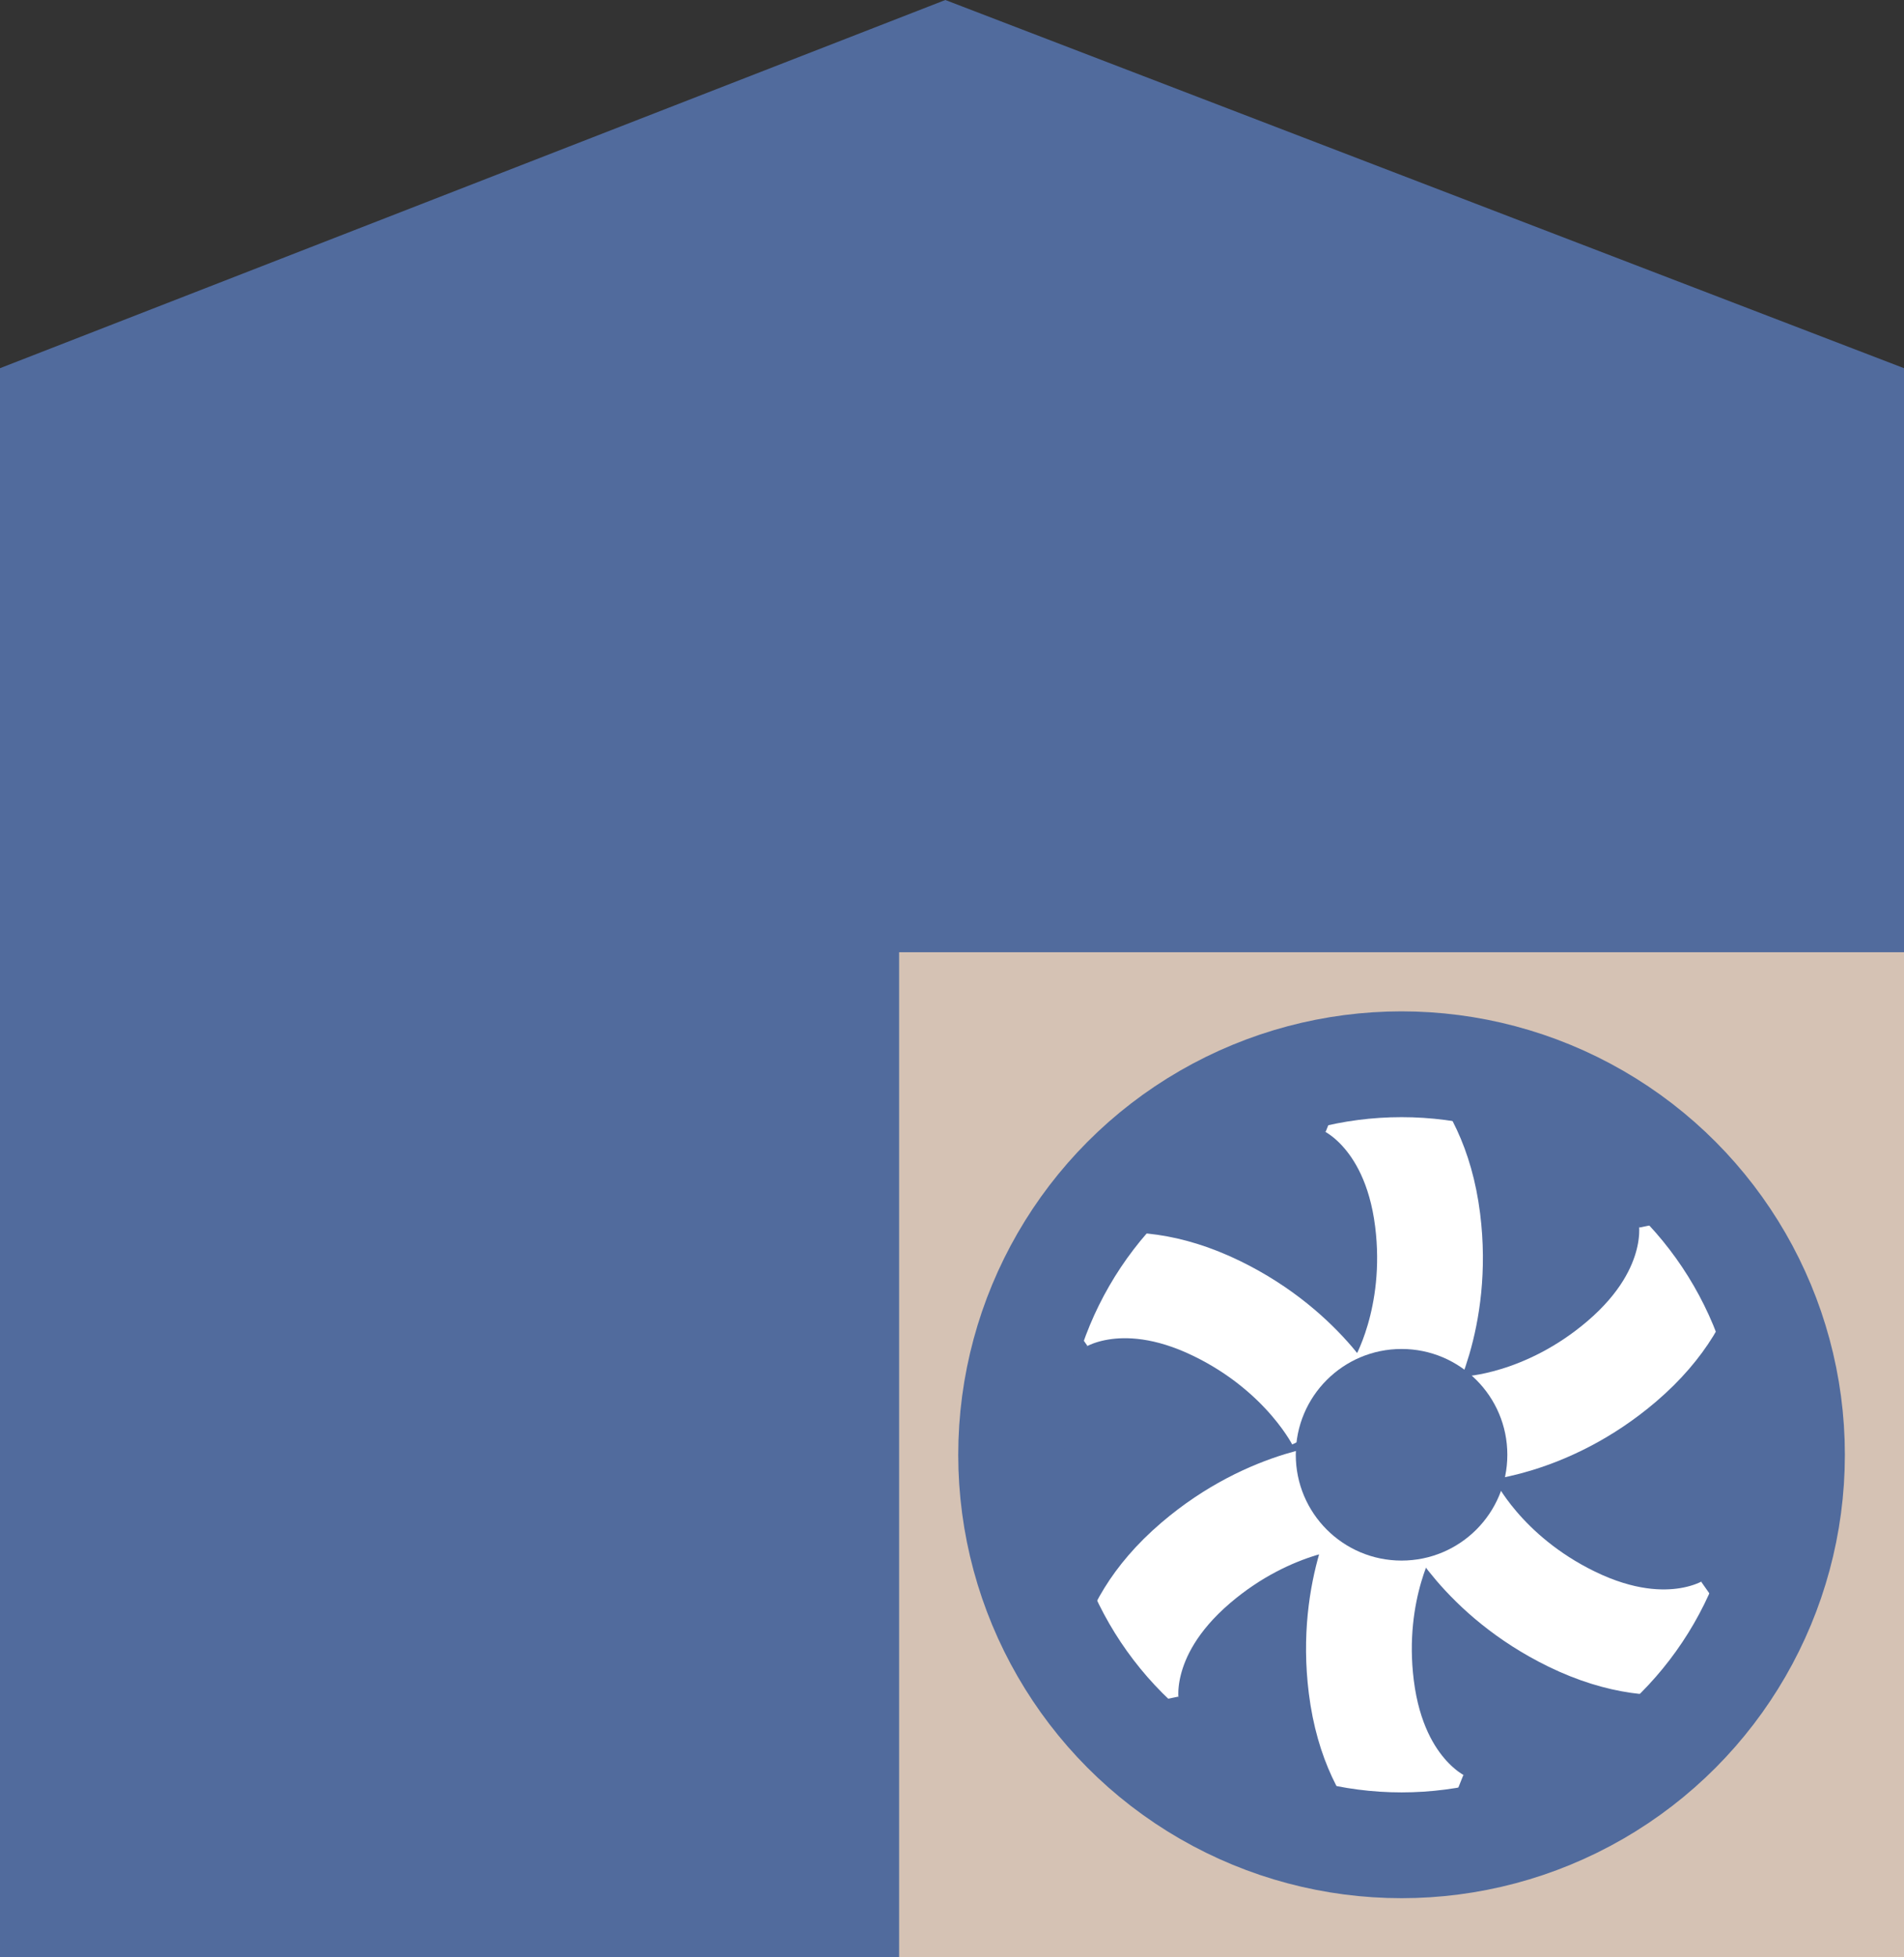 <svg width="36" height="37" viewBox="0 0 36 37" fill="none" xmlns="http://www.w3.org/2000/svg">
<rect x="0" y="0" width="36" height="37" fill="#333333" stroke="none"/>
<path d="M36 37H0V6.96L17.874 0L36 6.96V37Z" fill="#516B9D"/>
<rect x="17" y="18" width="19" height="19" fill="#D5C2B4"/>
<circle cx="26.5" cy="27.5" r="7" fill="#516B9D"/>
<circle cx="26.5" cy="27.5" r="7" stroke="#516B9D"/>
<path d="M25.436 20.467C25.436 20.467 26.733 20.986 26.993 23.063C27.227 24.934 26.474 26.177 26.474 26.177" stroke="white" stroke-width="2"/>
<path d="M27.297 34.483C27.297 34.483 25.999 33.964 25.739 31.887C25.505 30.016 26.258 28.773 26.258 28.773" stroke="white" stroke-width="2"/>
<path d="M19.985 24.622C19.985 24.622 21.128 23.819 23.009 24.736C24.705 25.563 25.334 26.872 25.334 26.872" stroke="white" stroke-width="2"/>
<path d="M32.741 30.72C32.741 30.72 31.597 31.523 29.716 30.606C28.021 29.78 27.392 28.47 27.392 28.47" stroke="white" stroke-width="2"/>
<path d="M21.298 32.273C21.298 32.273 21.017 30.903 22.608 29.544C24.042 28.318 25.494 28.263 25.494 28.263" stroke="white" stroke-width="2"/>
<path d="M31.975 23.004C31.975 23.004 32.256 24.373 30.665 25.733C29.231 26.958 27.779 27.013 27.779 27.013" stroke="white" stroke-width="2"/>
<circle cx="26.5" cy="27.5" r="2" fill="#516B9D"/>
<circle cx="26.5" cy="27.5" r="7.382" stroke="#516B9D" stroke-width="2"/>
</svg>
